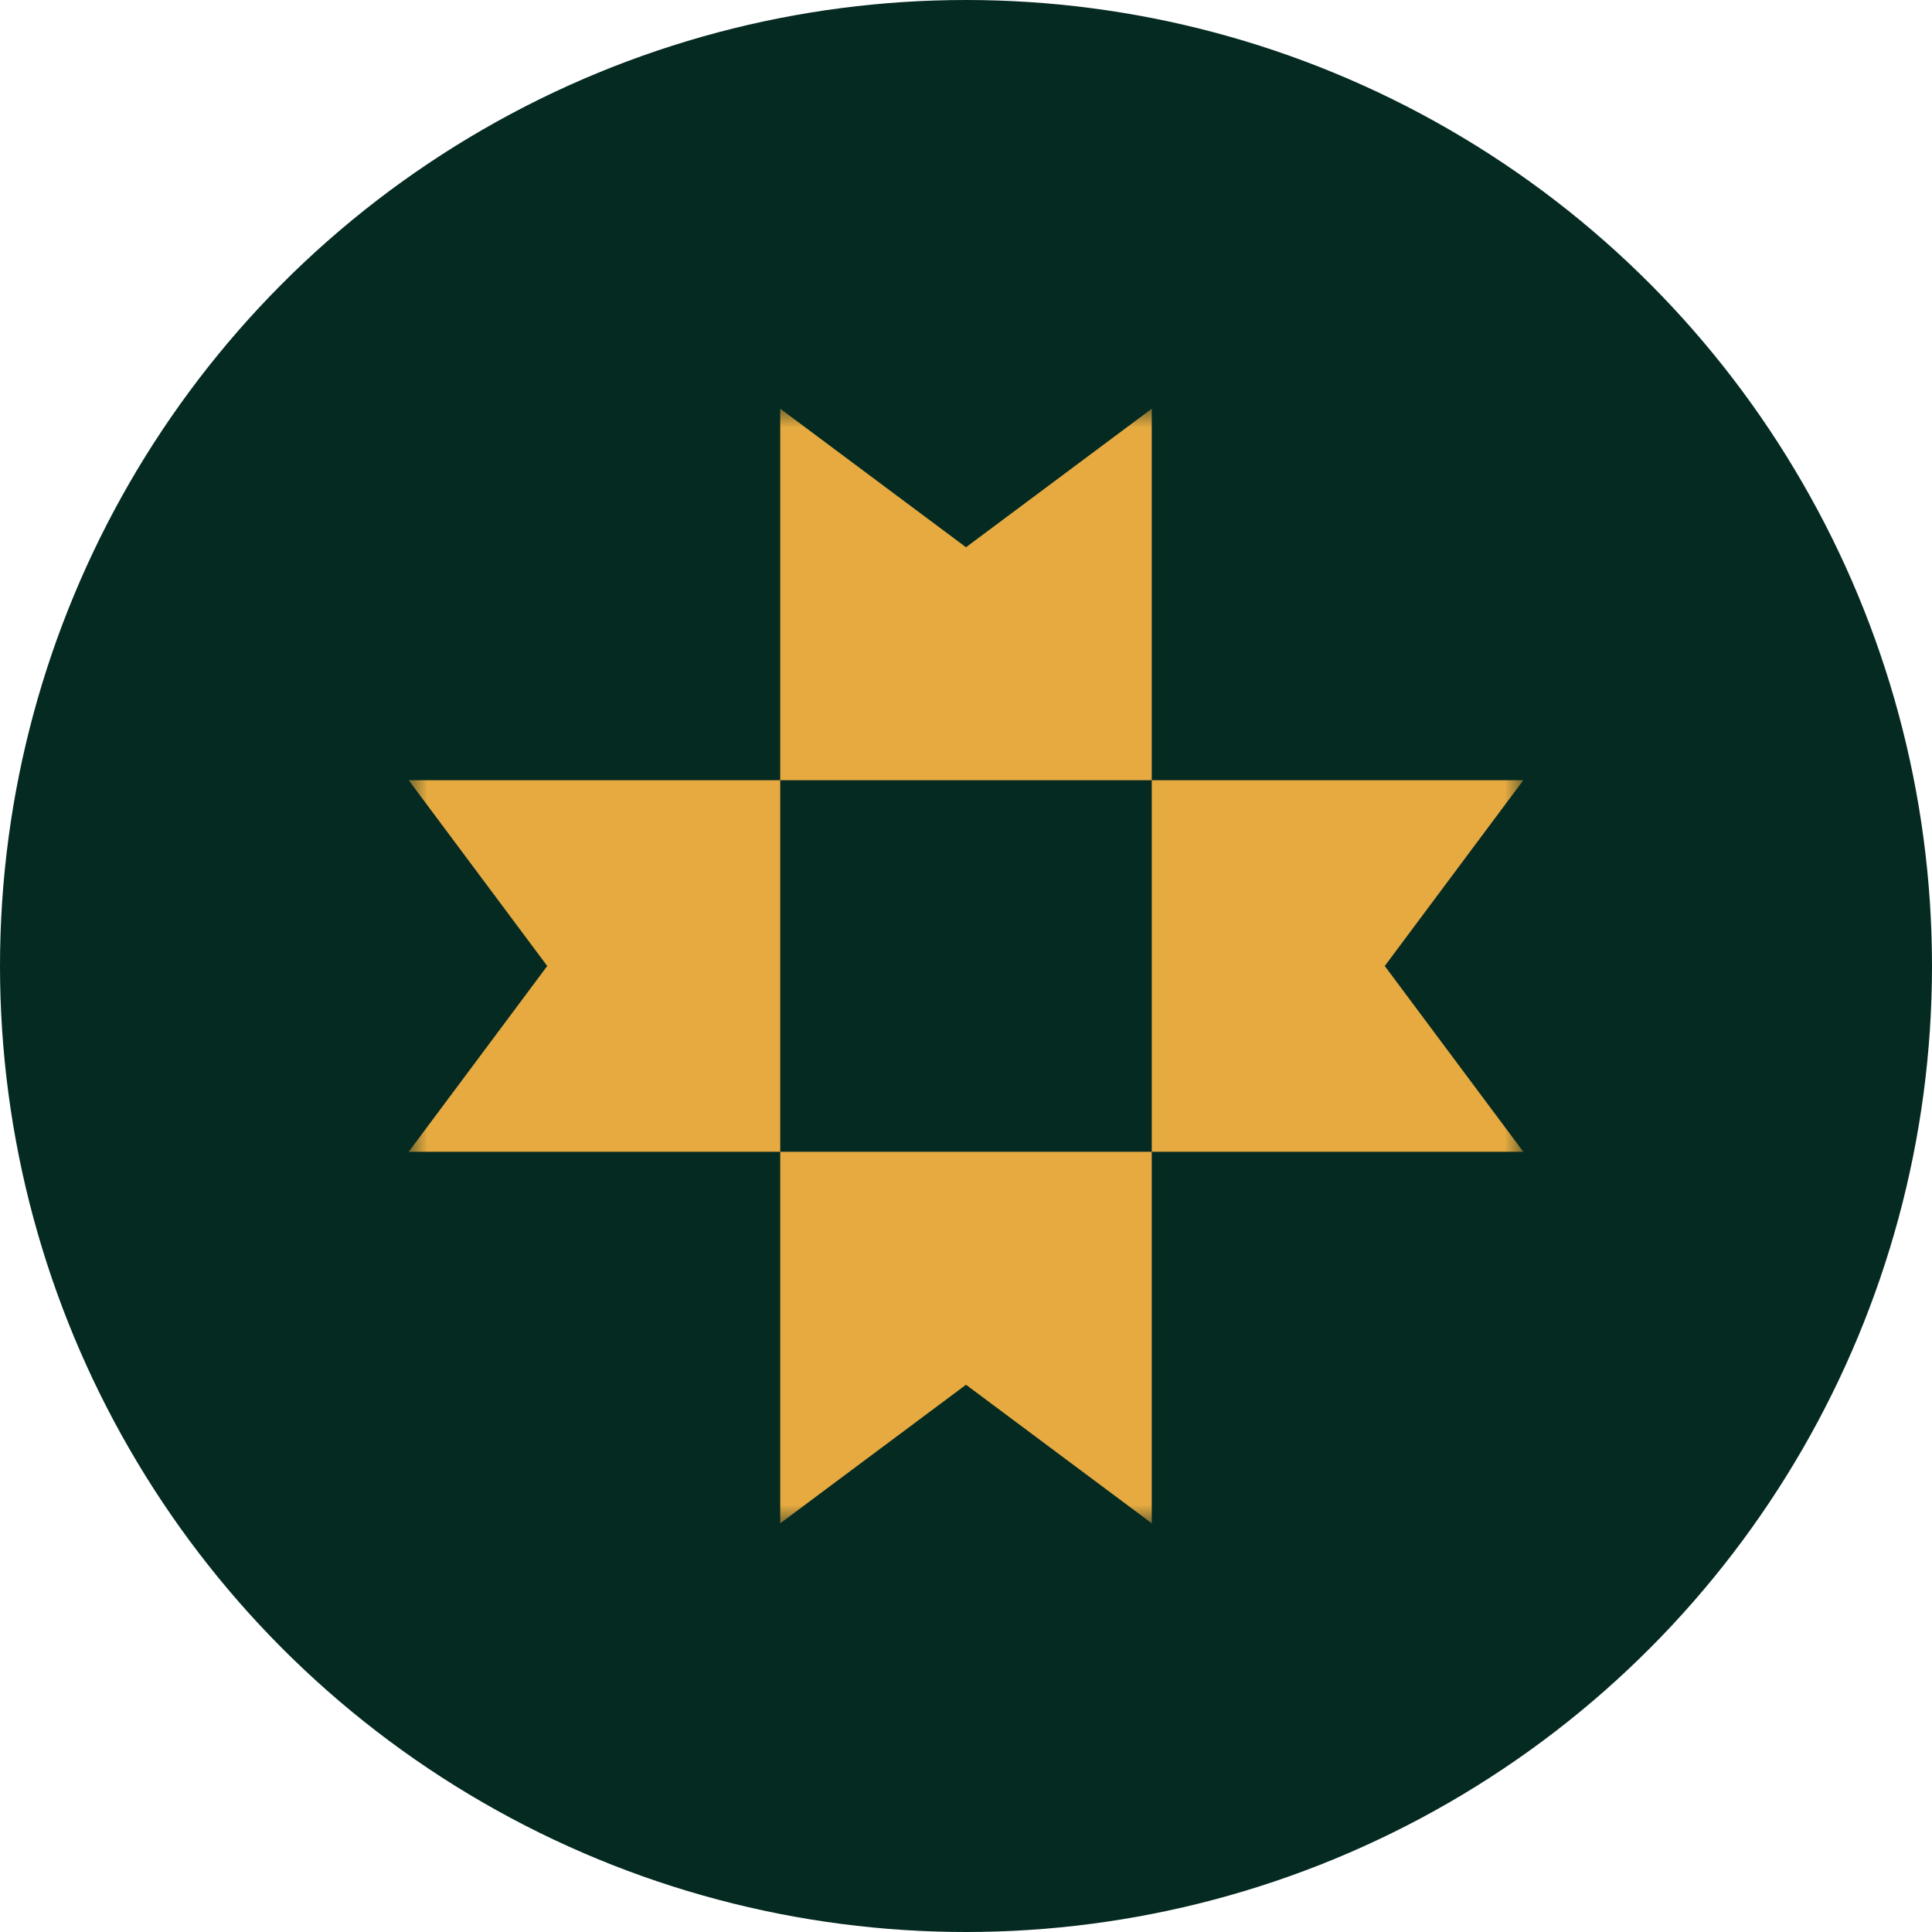 <?xml version="1.0" encoding="UTF-8"?>
<svg xmlns="http://www.w3.org/2000/svg" width="52" height="52" viewBox="0 0 52 52" fill="none">
  <g clip-path="url(#clip0_151_5694)">
    <circle cx="26" cy="26" r="26" fill="#052A22"></circle>
    <g clip-path="url(#clip1_151_5694)">
      <mask id="mask0_151_5694" style="mask-type:luminance" maskUnits="userSpaceOnUse" x="11" y="11" width="30" height="30">
        <path d="M41 11H11V41H41V11Z" fill="white"></path>
      </mask>
      <g mask="url(#mask0_151_5694)">
        <path fill-rule="evenodd" clip-rule="evenodd" d="M26 14.729L21 11V21H11L14.729 26L11 31H21V21L31 21V11L26 14.729ZM37.271 26L41 21L31 21V31H21V41L26 37.271L31 41V31H41L37.271 26Z" fill="#E6AA40"></path>
      </g>
    </g>
  </g>
  <defs>
    <clipPath id="clip0_151_5694">
      <rect width="52" height="52" fill="white"></rect>
    </clipPath>
    <clipPath id="clip1_151_5694">
      <rect width="30" height="30" fill="white" transform="translate(11 11)"></rect>
    </clipPath>
  </defs>
</svg>
